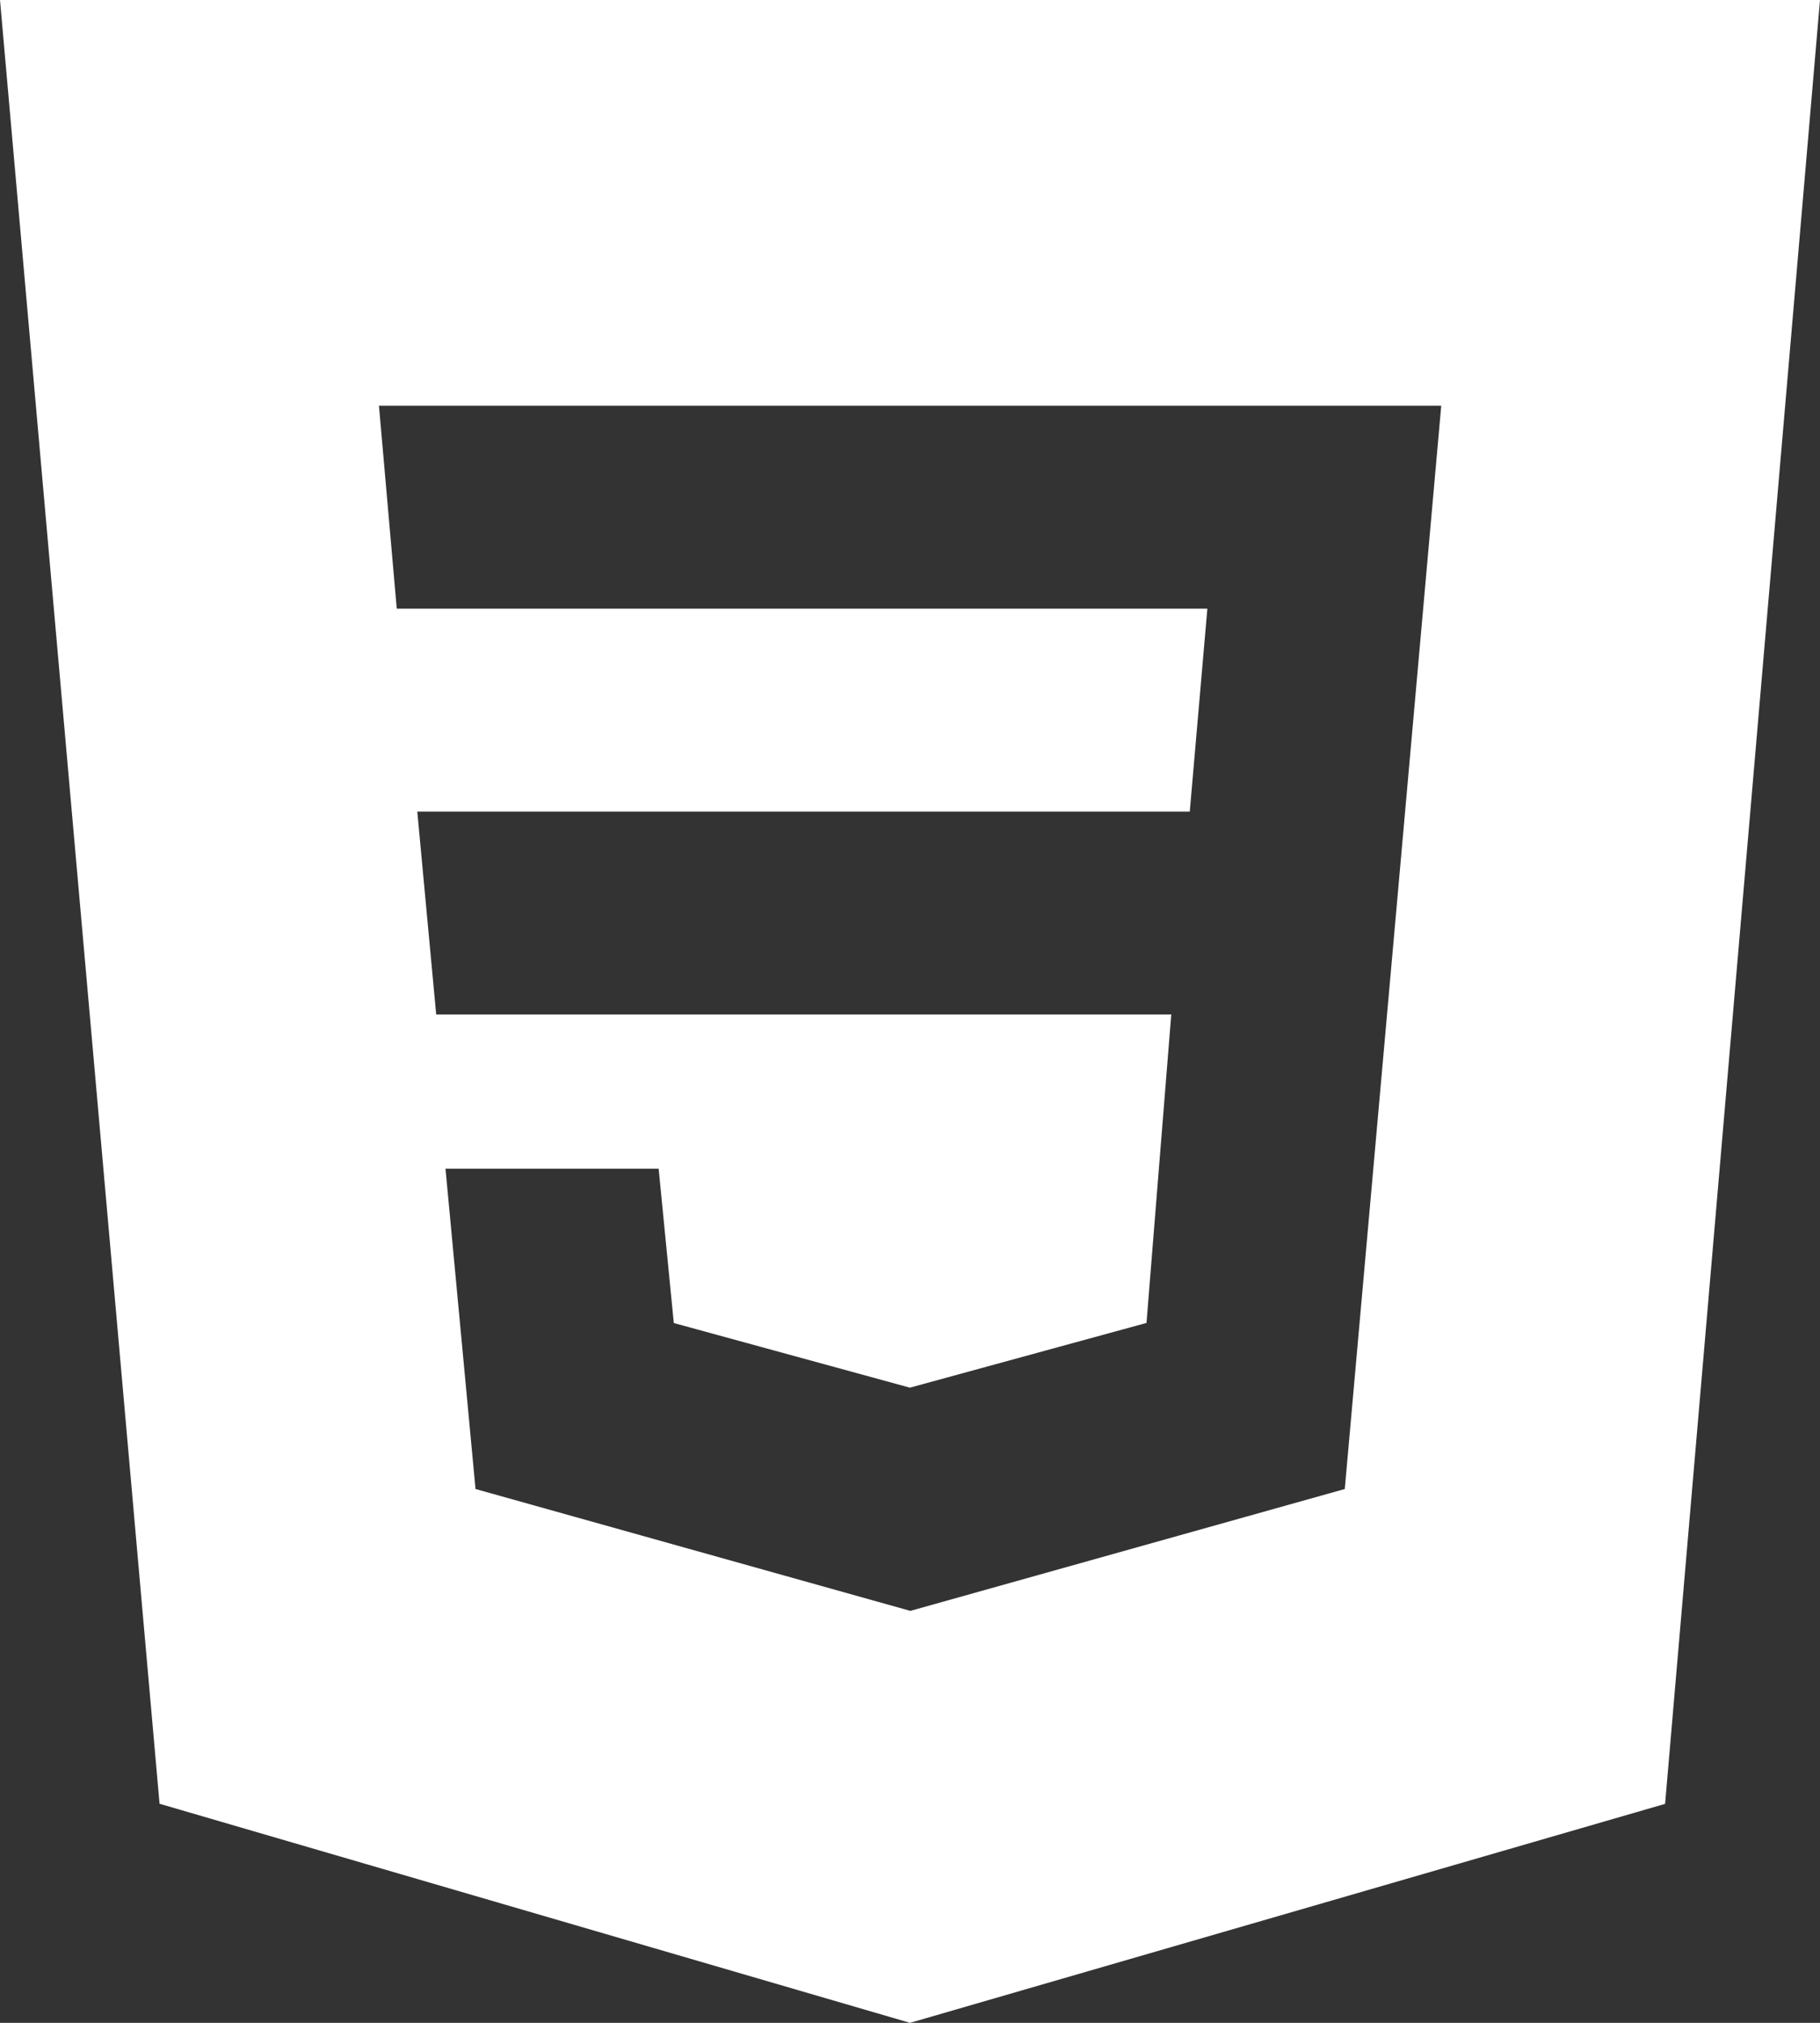 <svg width="18" height="20" viewBox="0 0 18 20" fill="none" xmlns="http://www.w3.org/2000/svg">
<rect x="0" y="0" width="18" height="20" fill="#333333" stroke="none"/>
<path d="M0 0L1.578 17.834L9 20L16.468 17.835L18 0H0ZM13.3 14.722L9.007 15.926H9L4.703 14.722L4.406 11.555H6.514L6.664 13.081L8.999 13.72L11.339 13.08L11.584 10.03H4.314L4.127 8.024H11.767L11.941 6.018H3.924L3.748 4.012H14.254L13.3 14.722Z" fill="white"/>
</svg>
